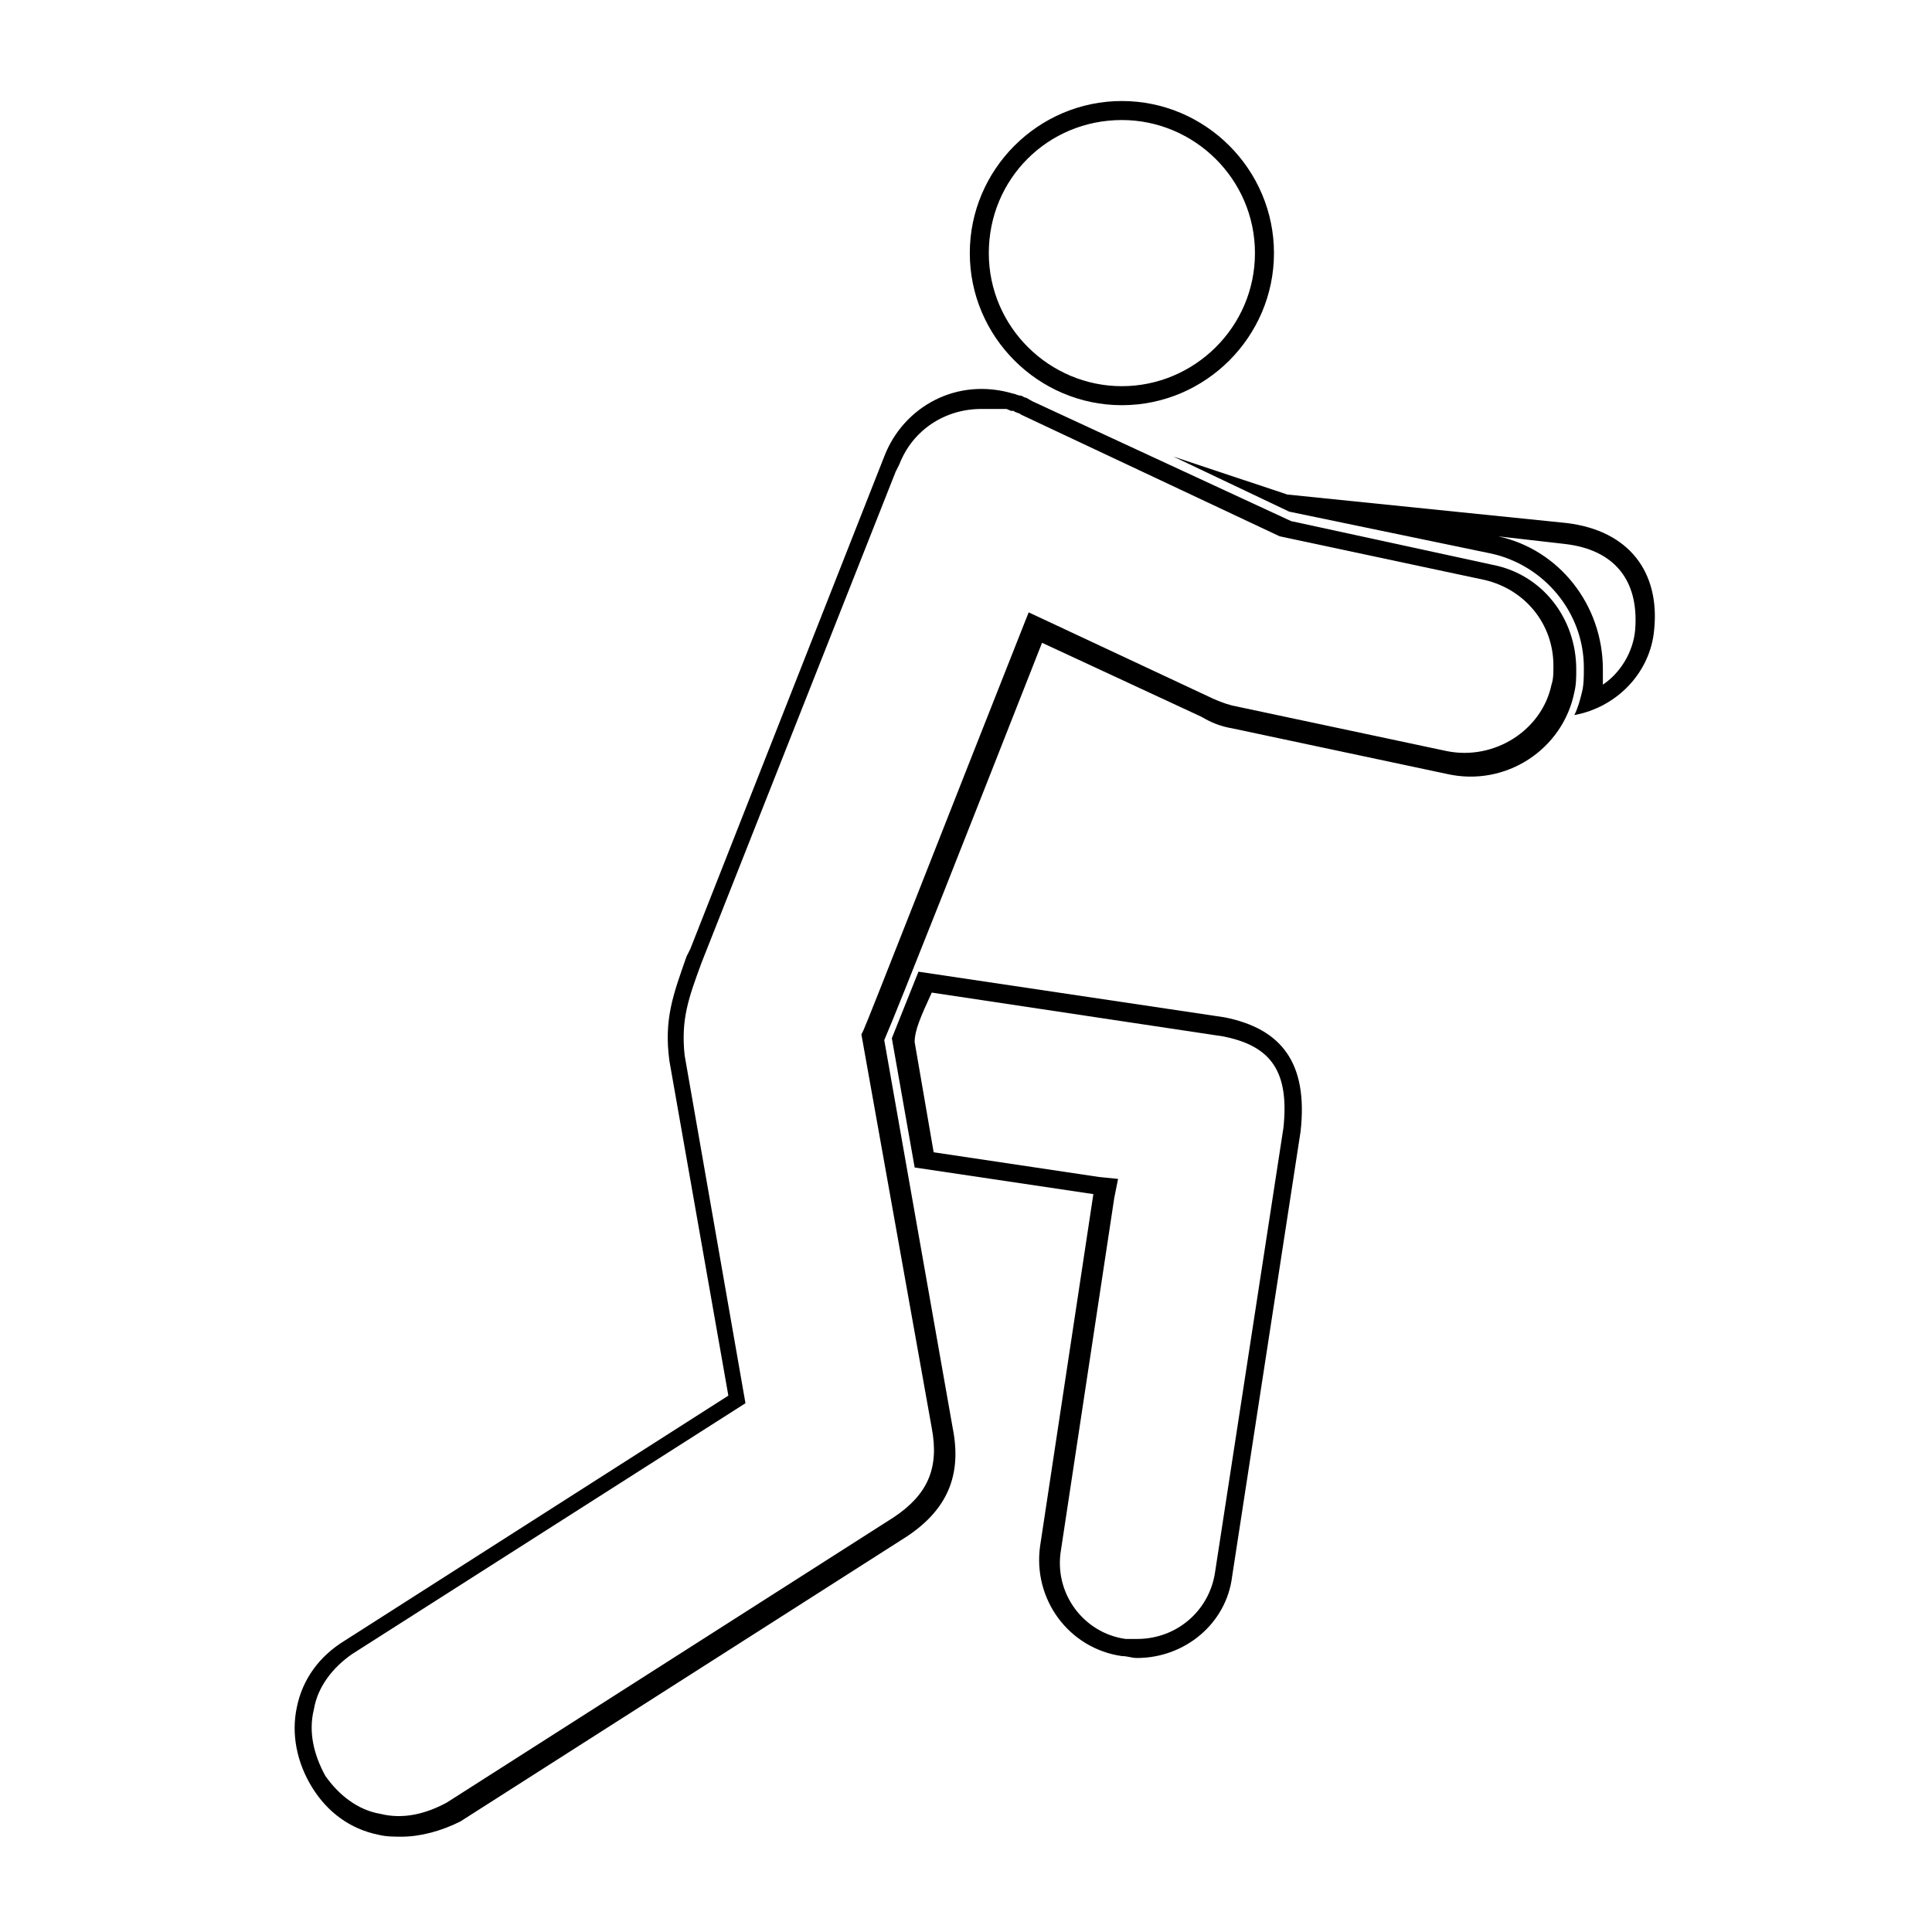 <?xml version="1.0" encoding="UTF-8"?>
<!-- Uploaded to: ICON Repo, www.iconrepo.com, Generator: ICON Repo Mixer Tools -->
<svg fill="#000000" width="800px" height="800px" version="1.1" viewBox="144 144 512 512" xmlns="http://www.w3.org/2000/svg">
 <g>
  <path d="m390.93 407.05 77.082 11.586c13.098 2.519 17.633 9.574 16.121 24.184l-18.137 117.89c-1.512 10.078-10.078 17.633-20.656 17.633h-3.023c-11.082-1.512-19.145-12.09-17.129-23.68l14.105-93.203 1.008-5.039-5.039-0.504-43.832-6.551-5.039-29.223c0.004-3.016 1.516-6.543 4.539-13.094m-3.527-5.539c-4.031 10.078-6.047 15.113-7.055 17.633l6.047 34.258 47.359 7.055-14.105 93.203c-2.016 14.105 7.559 27.207 21.664 29.223 1.512 0 2.519 0.504 4.031 0.504 12.594 0 23.68-9.07 25.191-21.664l18.137-117.89c2.016-18.137-5.039-27.207-20.152-30.23z"/>
  <path d="m250.37 630.74c-2.016 0-4.031 0-6.047-0.504-7.559-1.512-13.602-6.047-17.633-12.594-4.031-6.551-5.543-14.105-4.031-21.16 1.512-7.559 6.047-13.602 12.594-17.633l101.77-64.992-15.617-88.672c-1.512-11.082 1.008-17.633 4.535-27.711l1.008-2.016 51.387-130.49c5.039-13.098 19.145-21.16 34.258-16.625 0.504 0 1.008 0.504 2.016 0.504l1.008 0.504c0.504 0 1.008 0.504 2.016 1.008l68.52 31.738 53.402 11.586c13.098 2.519 22.168 14.105 22.168 27.711 0 2.016 0 4.031-0.504 6.047-3.023 15.113-18.137 25.191-33.754 21.664l-56.93-12.09c-3.023-0.504-5.543-1.512-8.062-3.023l-42.32-19.648c-17.633 44.84-38.289 97.234-41.816 105.3l18.137 102.78c2.519 12.594-1.512 21.664-12.09 28.719l-118.39 75.57c-5.039 2.519-10.578 4.031-15.617 4.031zm153.66-378.36c-9.574 0-18.137 5.543-21.664 14.609l-1.008 2.016-51.387 129.98c-3.527 9.574-5.543 15.113-4.535 24.688l16.121 92.195-104.29 66.504c-5.039 3.527-9.07 8.566-10.078 14.609-1.512 6.047 0 12.09 3.023 17.633 3.527 5.039 8.566 9.07 14.609 10.078 6.047 1.512 12.09 0 17.633-3.023l118.39-75.57c9.07-6.047 12.09-13.098 10.078-23.68l-18.641-104.29 0.504-1.008c1.008-2.016 22.672-57.434 42.824-108.32l1.008-2.519 47.359 22.168c2.016 1.008 4.535 2.016 6.551 2.519l56.93 12.09c12.594 2.519 25.191-5.543 27.711-17.633 0.504-1.512 0.504-3.023 0.504-5.039 0-11.082-7.559-20.152-18.137-22.672l-54.41-11.586-68.52-32.242c-0.504-0.504-1.512-0.504-2.016-1.008h-0.504c-0.504 0-1.008-0.504-1.512-0.504h-6.551z"/>
  <path d="m541.07 286.14 17.633 2.016c13.098 1.512 19.648 9.574 18.641 22.672-0.504 6.047-4.031 11.586-8.566 14.609v-4.031c0-17.129-11.586-31.738-27.707-35.266m-86.152-21.16 30.73 14.609 53.402 11.082c14.105 3.023 24.688 15.617 24.688 30.23 0 2.519 0 4.535-0.504 6.551-0.504 2.016-1.008 4.031-2.016 6.047 11.082-2.016 20.152-11.082 21.16-22.672 1.512-15.113-6.551-26.199-23.176-28.215l-74.059-7.559z"/>
  <path d="m441.31 251.38c-22.168 0-40.305-18.137-40.305-40.305 0-22.168 18.137-40.305 40.305-40.305s40.305 18.137 40.305 40.305c0 22.168-18.141 40.305-40.305 40.305zm0-75.57c-19.648 0-35.266 15.617-35.266 35.266 0 19.648 16.121 35.266 35.266 35.266s35.266-15.617 35.266-35.266c0-19.648-16.121-35.266-35.266-35.266z"/>
 </g>
</svg>